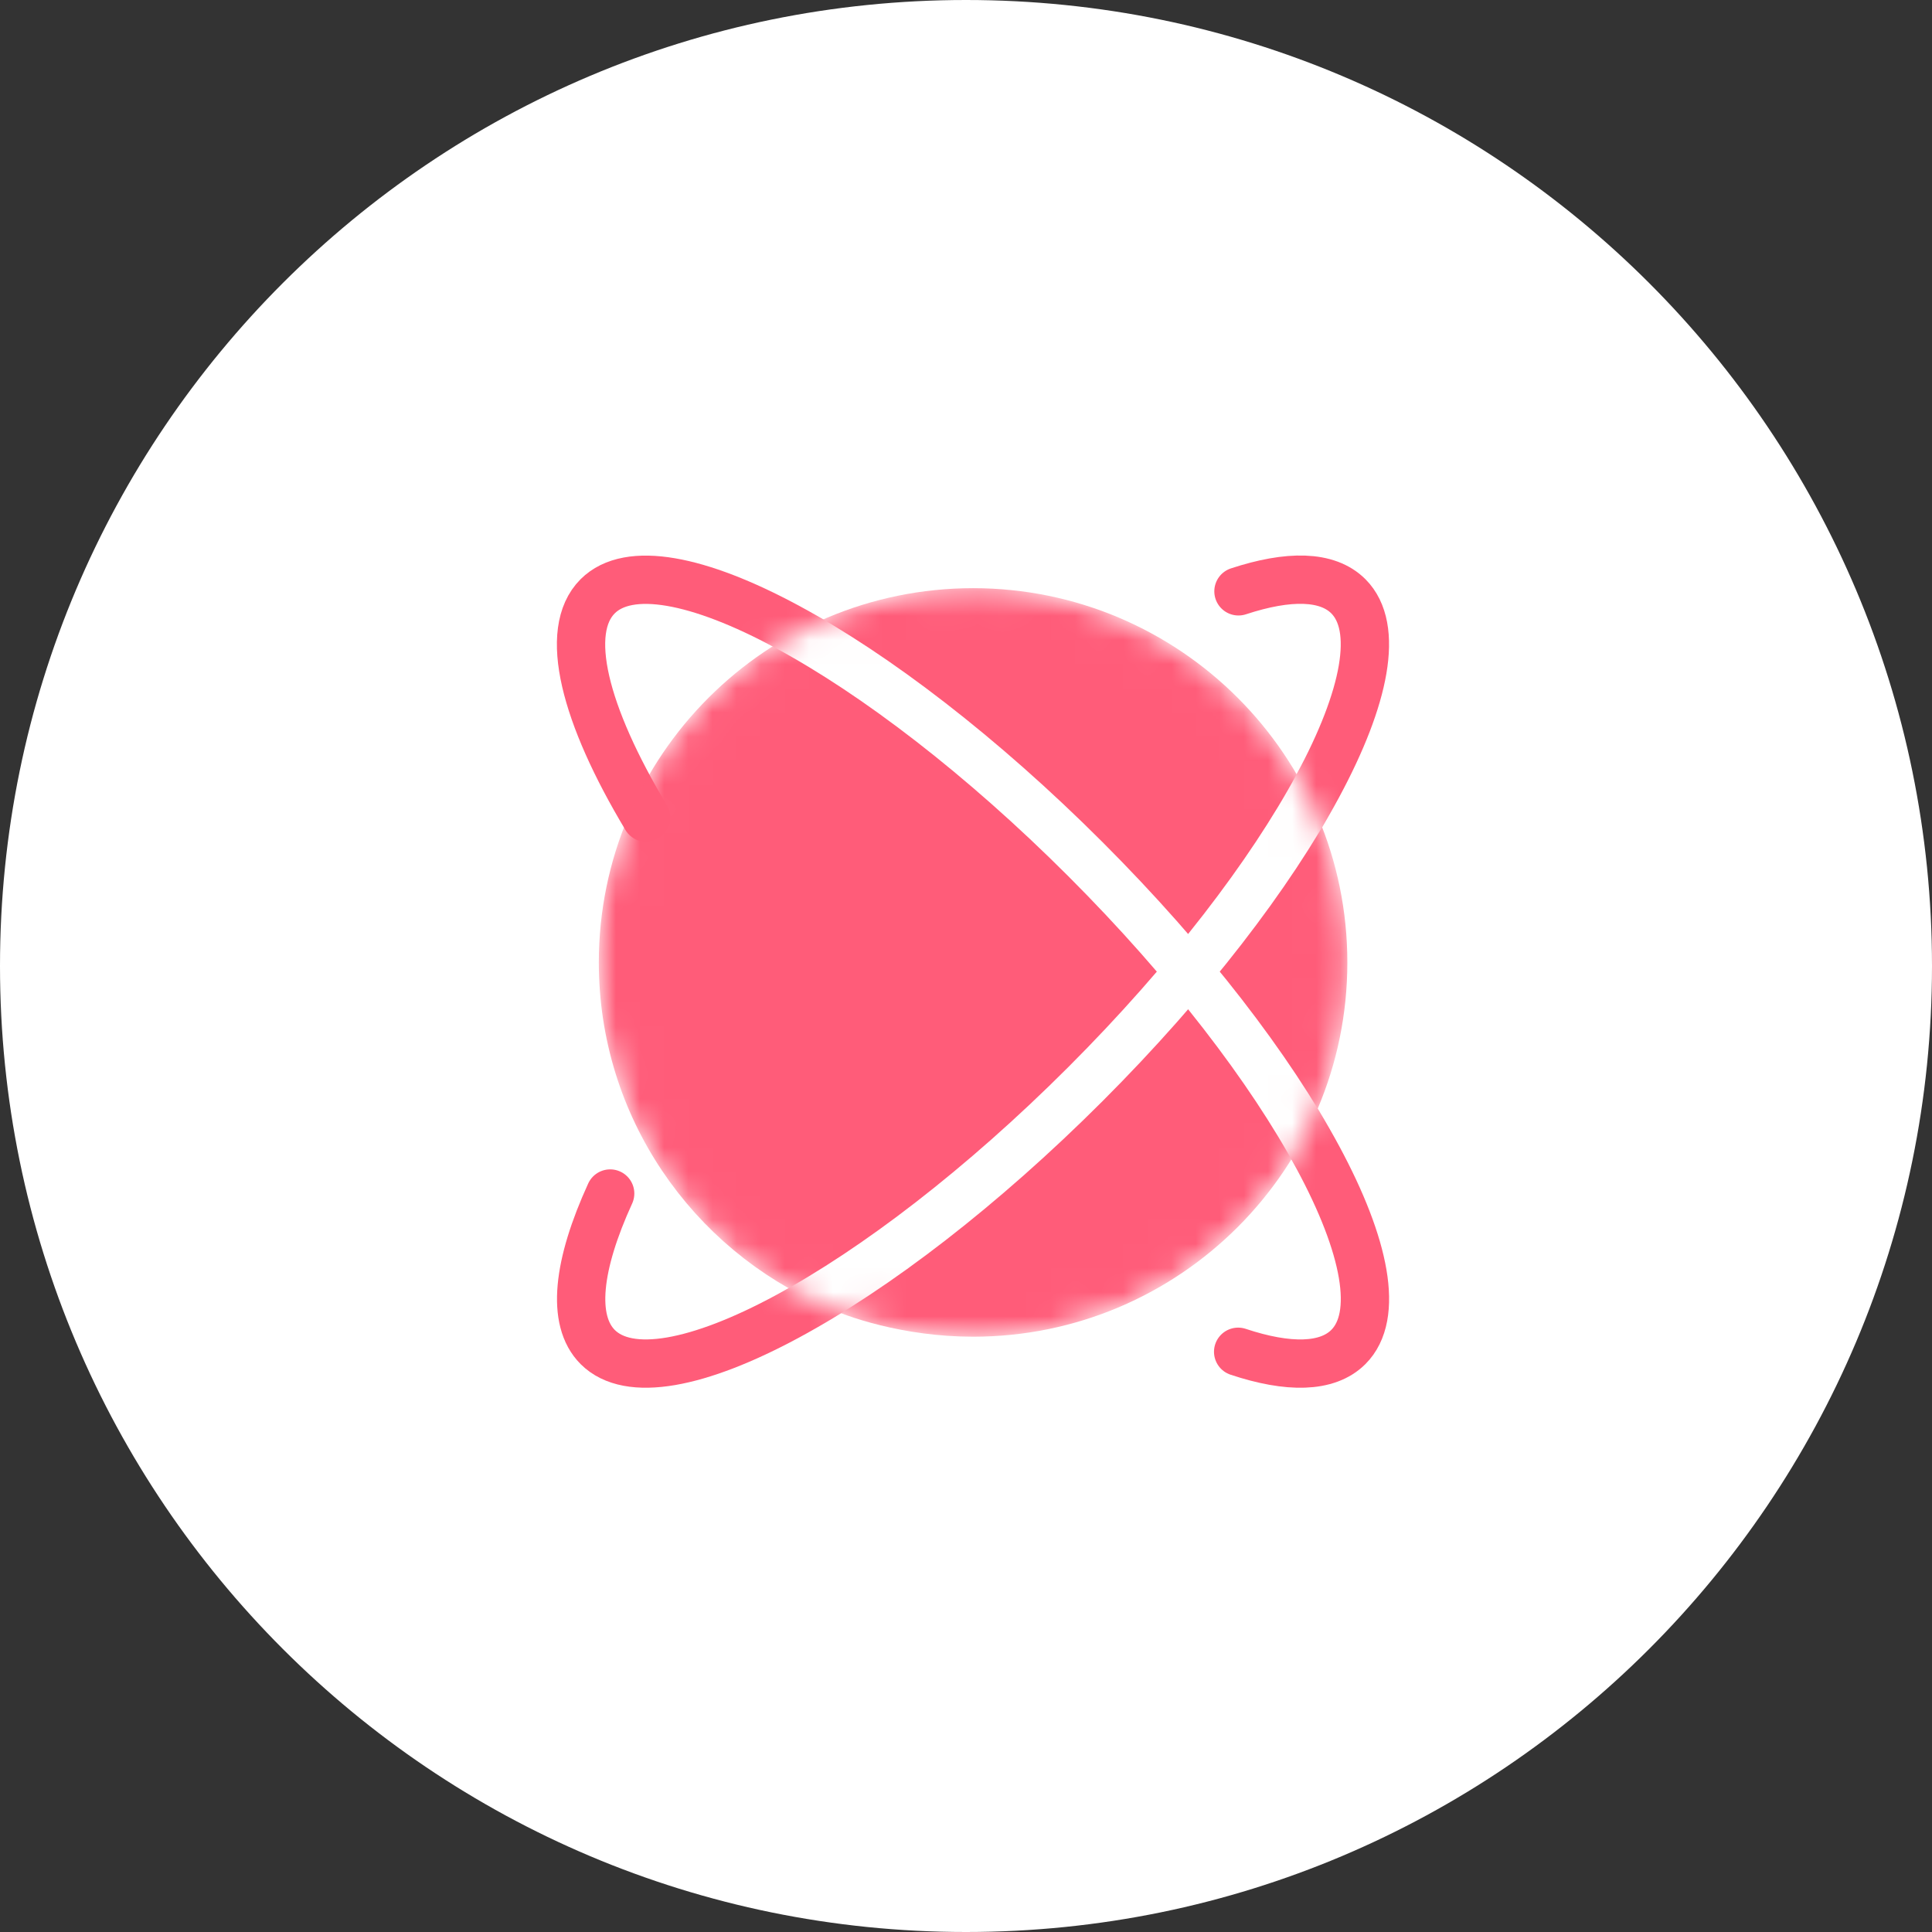 <svg width="80" height="80" viewBox="0 0 80 80" fill="none" xmlns="http://www.w3.org/2000/svg">
<rect x="0" y="0" width="80" height="80" fill="#333333" stroke="none"/>
<path d="M40 80C62.091 80 80 62.091 80 40C80 17.909 62.091 0 40 0C17.909 0 0 17.909 0 40C0 62.091 17.909 80 40 80Z" fill="white"/>
<path d="M51.269 55.974C53.349 56.666 54.962 56.646 55.833 55.776C58.405 53.203 53.529 44.16 44.946 35.578C36.364 26.995 27.321 22.125 24.748 24.691C23.308 26.131 24.197 29.587 26.757 33.856" stroke="#FF5C79" stroke-width="2" stroke-miterlimit="10" stroke-linecap="round"/>
<path d="M25.266 49.421C23.916 52.371 23.647 54.669 24.748 55.776C27.321 58.349 36.364 53.472 44.946 44.89C53.529 36.307 58.399 27.264 55.833 24.691C54.962 23.821 53.362 23.802 51.282 24.486" stroke="#FF5C79" stroke-width="2" stroke-miterlimit="10" stroke-linecap="round"/>
<mask id="mask0_1453_5437" style="mask-type:alpha" maskUnits="userSpaceOnUse" x="24" y="24" width="32" height="32">
<path d="M40.294 54.643C48.46 54.643 55.084 48.019 55.084 39.853C55.084 31.686 48.46 25.062 40.294 25.062C32.127 25.062 25.503 31.686 25.503 39.853C25.503 45.946 29.189 51.181 34.45 53.446" fill="white"/>
<path d="M40.294 54.643C48.46 54.643 55.084 48.019 55.084 39.853C55.084 31.686 48.46 25.062 40.294 25.062C32.127 25.062 25.503 31.686 25.503 39.853C25.503 45.946 29.189 51.181 34.45 53.446C35.246 53.845 37.529 54.643 40.294 54.643Z" stroke="white" stroke-width="1.414" stroke-miterlimit="10" stroke-linecap="round"/>
</mask>
<g mask="url(#mask0_1453_5437)">
<path d="M40.294 54.643C48.46 54.643 55.084 48.019 55.084 39.853C55.084 31.686 48.46 25.062 40.294 25.062C32.127 25.062 25.503 31.686 25.503 39.853C25.503 45.946 29.189 51.181 34.45 53.446" fill="#FF5C79"/>
<path d="M40.294 54.643C48.46 54.643 55.084 48.019 55.084 39.853C55.084 31.686 48.46 25.062 40.294 25.062C32.127 25.062 25.503 31.686 25.503 39.853C25.503 45.946 29.189 51.181 34.45 53.446C35.246 53.845 37.529 54.643 40.294 54.643Z" stroke="#FF5C79" stroke-width="1.414" stroke-miterlimit="10" stroke-linecap="round"/>
<path d="M51.27 55.974C53.349 56.666 54.962 56.647 55.833 55.776C58.406 53.203 53.529 44.16 44.946 35.578C36.364 26.995 27.321 22.125 24.748 24.691" stroke="white" stroke-width="2" stroke-miterlimit="10" stroke-linecap="round"/>
<path d="M25.266 49.421C23.916 52.371 23.647 54.669 24.748 55.776C27.321 58.349 36.364 53.472 44.946 44.89C53.529 36.307 58.399 27.264 55.833 24.691C54.962 23.821 53.362 23.802 51.282 24.486" stroke="white" stroke-width="2" stroke-miterlimit="10" stroke-linecap="round"/>
</g>
</svg>
